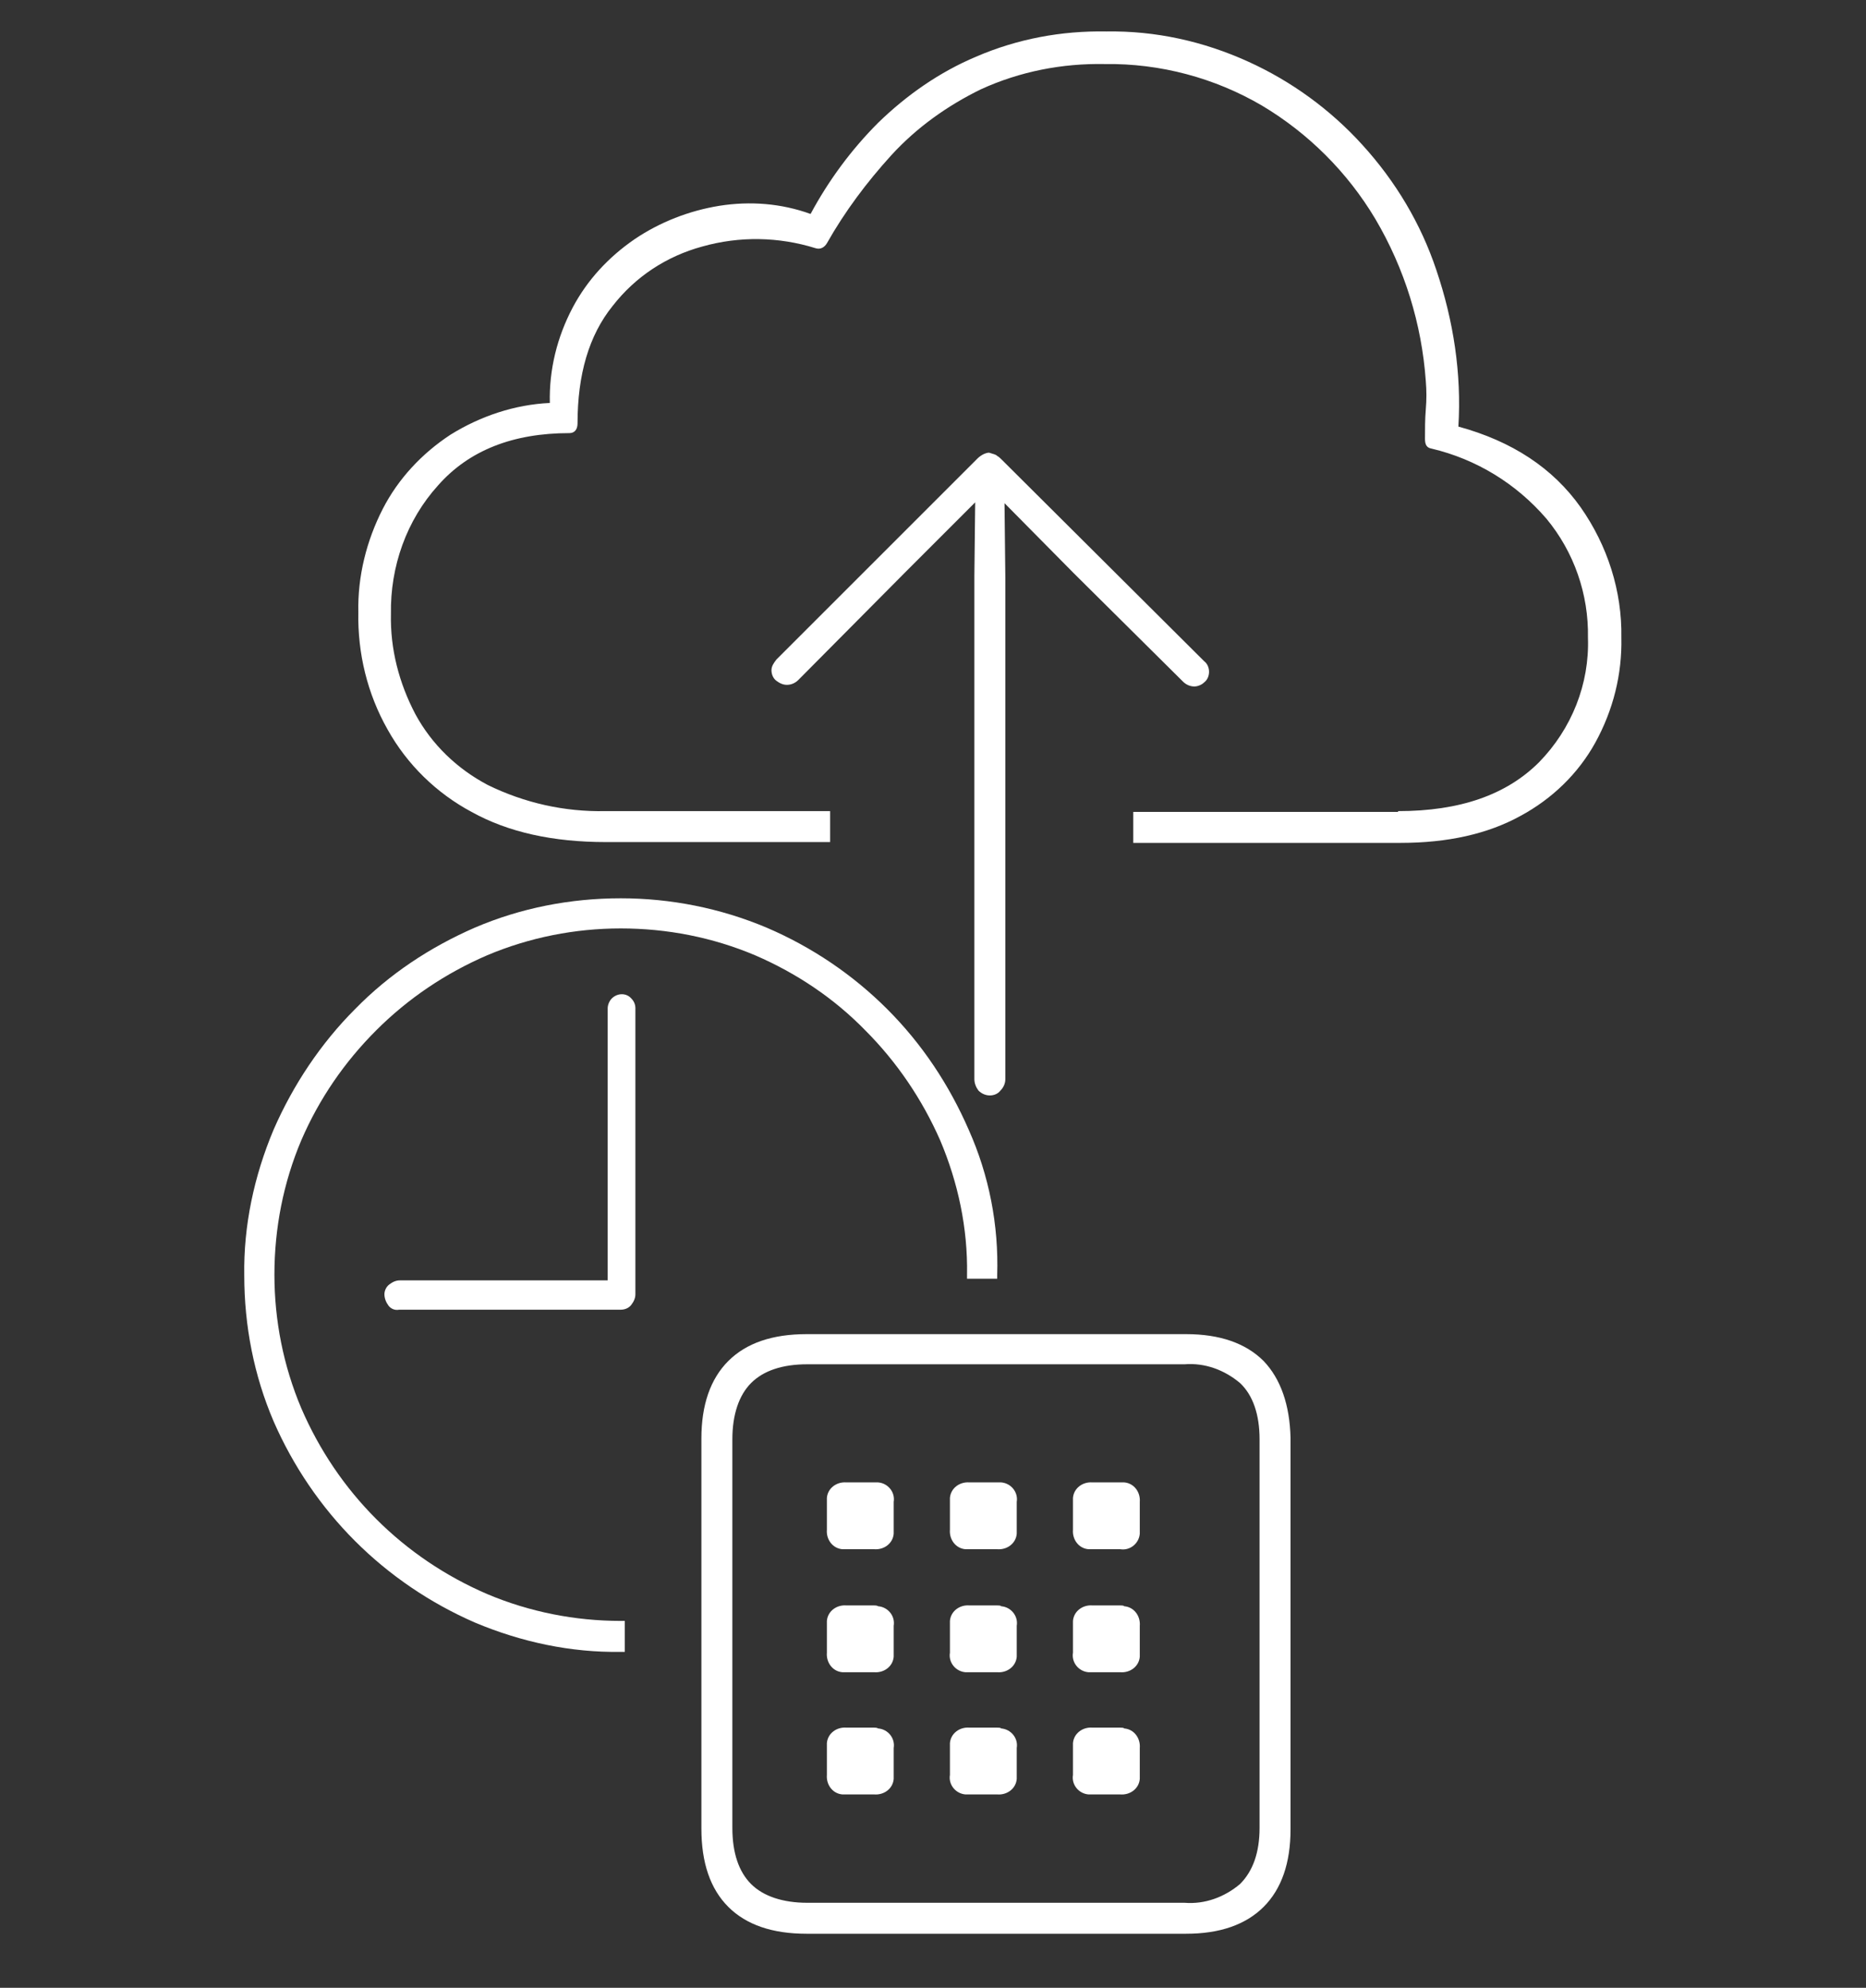 <?xml version="1.0" encoding="utf-8"?>
<!-- Generator: Adobe Illustrator 26.5.0, SVG Export Plug-In . SVG Version: 6.00 Build 0)  -->
<svg version="1.1" id="Ebene_1" xmlns="http://www.w3.org/2000/svg" xmlns:xlink="http://www.w3.org/1999/xlink" x="0px" y="0px"
	 viewBox="0 0 229 244" style="enable-background:new 0 0 229 244;" xml:space="preserve">
<rect x="0" y="0" width="229" height="244" fill="#333333" stroke="none"/>
<style type="text/css">
	.st0{fill:#FFFFFF;}
</style>
<g id="Gruppe_425" transform="translate(349.077 129.563)">
	<g id="Gruppe_420">
		<path id="Pfad_1153" class="st0" d="M-177.5-30c7.6,0,13.3-2,17.3-6c4-4.1,6.2-9.6,6-15.3c0.1-5.3-1.7-10.5-5.1-14.6
			c-3.7-4.3-8.6-7.3-14.1-8.6c-0.6-0.1-0.8-0.5-0.8-1.2c0-1.2,0-2.4,0.1-3.6c0.1-1.2,0.1-2.3,0-3.5c-0.5-7-2.6-13.8-6.2-19.9
			c-3.4-5.7-8.2-10.5-13.9-13.9c-5.8-3.4-12.5-5.2-19.3-5.1c-5.2-0.1-10.4,0.9-15.2,3.1c-4.1,2-7.9,4.7-11,8.1
			c-3,3.3-5.7,6.9-7.9,10.8c-0.3,0.5-0.8,0.8-1.4,0.6c-4.5-1.4-9.3-1.5-13.9-0.2c-4.4,1.2-8.2,3.7-11,7.3c-2.9,3.6-4.3,8.4-4.3,14.4
			c0,0.8-0.4,1.2-1,1.2c-6.9,0-12.3,2.1-16.1,6.4c-3.9,4.3-5.9,10-5.8,15.8c-0.1,4.3,1,8.5,3,12.3c2,3.7,5.1,6.7,8.9,8.7
			c4.5,2.2,9.4,3.3,14.4,3.2h27.6v3.8h-27.5c-6.5,0-12-1.2-16.5-3.7c-4.3-2.3-7.9-5.8-10.3-10.1c-2.5-4.4-3.7-9.4-3.6-14.4
			c-0.1-4.4,1-8.8,3-12.7c1.9-3.7,4.8-6.8,8.3-9.1c3.7-2.3,7.9-3.7,12.2-3.9c-0.1-4.1,0.9-8.1,2.8-11.7c1.8-3.4,4.4-6.2,7.6-8.4
			c3.1-2.1,6.7-3.5,10.4-4.1c3.8-0.6,7.6-0.3,11.2,1c2.2-4.1,5-7.9,8.3-11.2c3.5-3.4,7.5-6.2,12-8.1c5.1-2.2,10.5-3.2,16-3.1
			c6-0.1,11.9,1.2,17.4,3.7c5.3,2.4,10.1,5.9,14,10.2c4.1,4.5,7.2,9.7,9.1,15.4c2.1,6.2,3.1,12.7,2.7,19.2c6.6,1.8,11.6,5.1,15,9.9
			c3.3,4.7,5.1,10.3,5,16c0.1,4.5-1,8.9-3.2,12.9c-2.1,3.8-5.3,6.9-9.2,9c-4,2.2-8.9,3.3-14.7,3.3H-210v-3.8h32.5L-177.5-30z
			 M-226.7-73.6c0.2,0.1,0.4,0.3,0.6,0.5l24.8,24.7c0.4,0.3,0.6,0.8,0.6,1.3c0,0.5-0.2,1-0.6,1.3c-0.3,0.3-0.8,0.5-1.2,0.5
			c-0.5,0-1-0.2-1.4-0.6l-13.4-13.3l-8.5-8.6l0.1,9.1V2.9c0,0.5-0.2,1-0.6,1.4c-0.3,0.4-0.8,0.6-1.3,0.6c-0.5,0-1-0.2-1.4-0.6
			c-0.3-0.4-0.5-0.9-0.5-1.4v-61.8l0.1-9l-8.5,8.5l-13.2,13.3c-0.4,0.4-0.9,0.6-1.4,0.6c-0.5,0-0.9-0.2-1.3-0.5
			c-0.4-0.3-0.6-0.8-0.6-1.3c0-0.5,0.3-0.9,0.6-1.3l24.7-24.7c0.2-0.2,0.5-0.4,0.7-0.5c0.2-0.1,0.5-0.2,0.7-0.2
			C-227.1-73.8-226.9-73.8-226.7-73.6z"/>
	</g>
	<g id="Gruppe_421">
		<path id="Pfad_1154" class="st0" d="M-241.8,52.4h-3.4c-1.2-0.1-2.3,0.7-2.4,1.9c0,0.2,0,0.3,0,0.5v3.4c-0.1,1.2,0.7,2.3,1.9,2.4
			c0.2,0,0.3,0,0.5,0h3.4c1.2,0.1,2.3-0.7,2.4-1.9c0-0.2,0-0.3,0-0.5v-3.4c0.2-1.2-0.7-2.3-1.9-2.4
			C-241.5,52.4-241.6,52.4-241.8,52.4z"/>
		<path id="Pfad_1155" class="st0" d="M-241.8,67.5h-3.4c-1.2-0.1-2.3,0.7-2.4,1.9c0,0.2,0,0.3,0,0.5v3.4c-0.1,1.2,0.7,2.3,1.9,2.4
			c0.2,0,0.3,0,0.5,0h3.4c1.2,0.1,2.3-0.7,2.4-1.9c0-0.2,0-0.3,0-0.5V70c0.2-1.2-0.7-2.3-1.9-2.4C-241.5,67.5-241.6,67.5-241.8,67.5
			z"/>
		<path id="Pfad_1156" class="st0" d="M-226.7,82.5h-3.4c-1.2-0.1-2.3,0.7-2.4,1.9c0,0.2,0,0.3,0,0.5v3.4c-0.2,1.2,0.7,2.3,1.9,2.4
			c0.2,0,0.3,0,0.5,0h3.4c1.2,0.1,2.3-0.7,2.4-1.9c0-0.2,0-0.3,0-0.5V85c0.2-1.2-0.7-2.3-1.9-2.4C-226.3,82.5-226.5,82.5-226.7,82.5
			z"/>
		<path id="Pfad_1157" class="st0" d="M-241.8,82.5h-3.4c-1.2-0.1-2.3,0.7-2.4,1.9c0,0.2,0,0.3,0,0.5v3.4c-0.1,1.2,0.7,2.3,1.9,2.4
			c0.2,0,0.3,0,0.5,0h3.4c1.2,0.1,2.3-0.7,2.4-1.9c0-0.2,0-0.3,0-0.5V85c0.2-1.2-0.7-2.3-1.9-2.4C-241.5,82.5-241.6,82.5-241.8,82.5
			z"/>
		<path id="Pfad_1158" class="st0" d="M-211.6,52.4h-3.4c-1.2-0.1-2.3,0.7-2.4,1.9c0,0.2,0,0.3,0,0.5v3.4c-0.1,1.2,0.7,2.3,1.9,2.4
			c0.2,0,0.3,0,0.5,0h3.4c1.2,0.2,2.3-0.7,2.4-1.9c0-0.2,0-0.3,0-0.5v-3.4c0.1-1.2-0.7-2.3-1.9-2.4
			C-211.2,52.4-211.4,52.4-211.6,52.4z"/>
		<path id="Pfad_1159" class="st0" d="M-211.6,67.5h-3.4c-1.2-0.1-2.3,0.7-2.4,1.9c0,0.2,0,0.3,0,0.5v3.4c-0.2,1.2,0.7,2.3,1.9,2.4
			c0.2,0,0.3,0,0.5,0h3.4c1.2,0.1,2.3-0.7,2.4-1.9c0-0.2,0-0.3,0-0.5V70c0.1-1.2-0.7-2.3-1.9-2.4C-211.2,67.5-211.4,67.5-211.6,67.5
			z"/>
		<path id="Pfad_1160" class="st0" d="M-194,37.5c-2.2-2.2-5.4-3.3-9.5-3.3h-46.6c-4.2,0-7.4,1.1-9.6,3.3s-3.3,5.4-3.3,9.5v47.9
			c0,4.2,1.1,7.4,3.3,9.6s5.4,3.3,9.6,3.3h46.6c4.1,0,7.3-1.1,9.5-3.3s3.3-5.4,3.3-9.5V46.9C-190.8,42.9-191.9,39.7-194,37.5z
			 M-194.5,47.1v47.7c0,3-0.8,5.3-2.4,6.9c-1.9,1.6-4.3,2.5-6.8,2.3H-250c-3,0-5.4-0.8-6.9-2.3s-2.3-3.8-2.3-6.9V47.1
			c0-3,0.8-5.4,2.3-6.9s3.8-2.3,6.9-2.3h46.3c2.5-0.2,4.9,0.7,6.8,2.3C-195.3,41.7-194.5,44.1-194.5,47.1L-194.5,47.1z"/>
		<path id="Pfad_1161" class="st0" d="M-226.7,52.4h-3.4c-1.2-0.1-2.3,0.7-2.4,1.9c0,0.2,0,0.3,0,0.5v3.4c-0.1,1.2,0.7,2.3,1.9,2.4
			c0.2,0,0.3,0,0.5,0h3.4c1.2,0.1,2.3-0.7,2.4-1.9c0-0.2,0-0.3,0-0.5v-3.4c0.2-1.2-0.7-2.3-1.9-2.4
			C-226.3,52.4-226.5,52.4-226.7,52.4z"/>
		<path id="Pfad_1162" class="st0" d="M-226.7,67.5h-3.4c-1.2-0.1-2.3,0.7-2.4,1.9c0,0.2,0,0.3,0,0.5v3.4c-0.2,1.2,0.7,2.3,1.9,2.4
			c0.2,0,0.3,0,0.5,0h3.4c1.2,0.1,2.3-0.7,2.4-1.9c0-0.2,0-0.3,0-0.5V70c0.2-1.2-0.7-2.3-1.9-2.4C-226.3,67.5-226.5,67.5-226.7,67.5
			z"/>
		<path id="Pfad_1163" class="st0" d="M-211.6,82.5h-3.4c-1.2-0.1-2.3,0.7-2.4,1.9c0,0.2,0,0.3,0,0.5v3.4c-0.2,1.2,0.7,2.3,1.9,2.4
			c0.2,0,0.3,0,0.5,0h3.4c1.2,0.1,2.3-0.7,2.4-1.9c0-0.2,0-0.3,0-0.5V85c0.1-1.2-0.7-2.3-1.9-2.4C-211.2,82.5-211.4,82.5-211.6,82.5
			z"/>
	</g>
	<g>
		<path class="st0" d="M-274-7c-0.3,0.3-0.5,0.8-0.5,1.2v33.4h-25.5c-0.5,0-0.9,0.2-1.3,0.5c-0.4,0.3-0.6,0.8-0.6,1.2
			c0,0.5,0.2,1,0.5,1.4c0.3,0.4,0.8,0.6,1.3,0.5h27.2v0c0.5,0,1-0.2,1.3-0.6c0.3-0.4,0.5-0.8,0.5-1.3V-5.8c0-0.5-0.2-0.9-0.5-1.2
			C-272.2-7.7-273.3-7.7-274-7z"/>
		<path class="st0" d="M-230.2,9.1c-2.4-5.5-5.7-10.5-10-14.8c-4.2-4.2-9.2-7.6-14.8-10c-5.7-2.4-11.8-3.6-17.9-3.6
			c-6.2,0-12.3,1.2-17.9,3.6c-5.5,2.4-10.5,5.7-14.7,10c-4.2,4.2-7.6,9.3-10,14.8c-2.4,5.7-3.7,11.8-3.6,17.9
			c0,6.2,1.2,12.3,3.6,17.9c2.4,5.5,5.8,10.5,10,14.7c4.2,4.2,9.2,7.6,14.7,10c5.7,2.4,11.8,3.7,17.9,3.6h0.5l0-3.8h-0.5
			c-5.6,0-11.2-1.1-16.4-3.3c-5.1-2.2-9.7-5.3-13.6-9.2c-3.9-3.9-7-8.5-9.2-13.6c-2.2-5.2-3.3-10.8-3.3-16.4
			c0-5.7,1.1-11.3,3.3-16.5c2.2-5.1,5.3-9.6,9.2-13.5c3.9-3.9,8.5-7,13.6-9.2c5.2-2.2,10.8-3.3,16.4-3.3c5.7,0,11.3,1.1,16.5,3.3
			c5.1,2.2,9.7,5.3,13.5,9.2c3.9,3.9,7,8.5,9.2,13.5c2.2,5.2,3.4,10.8,3.3,16.5v0.5h3.7V27C-226.5,20.8-227.7,14.7-230.2,9.1z"/>
	</g>
</g>
</svg>
